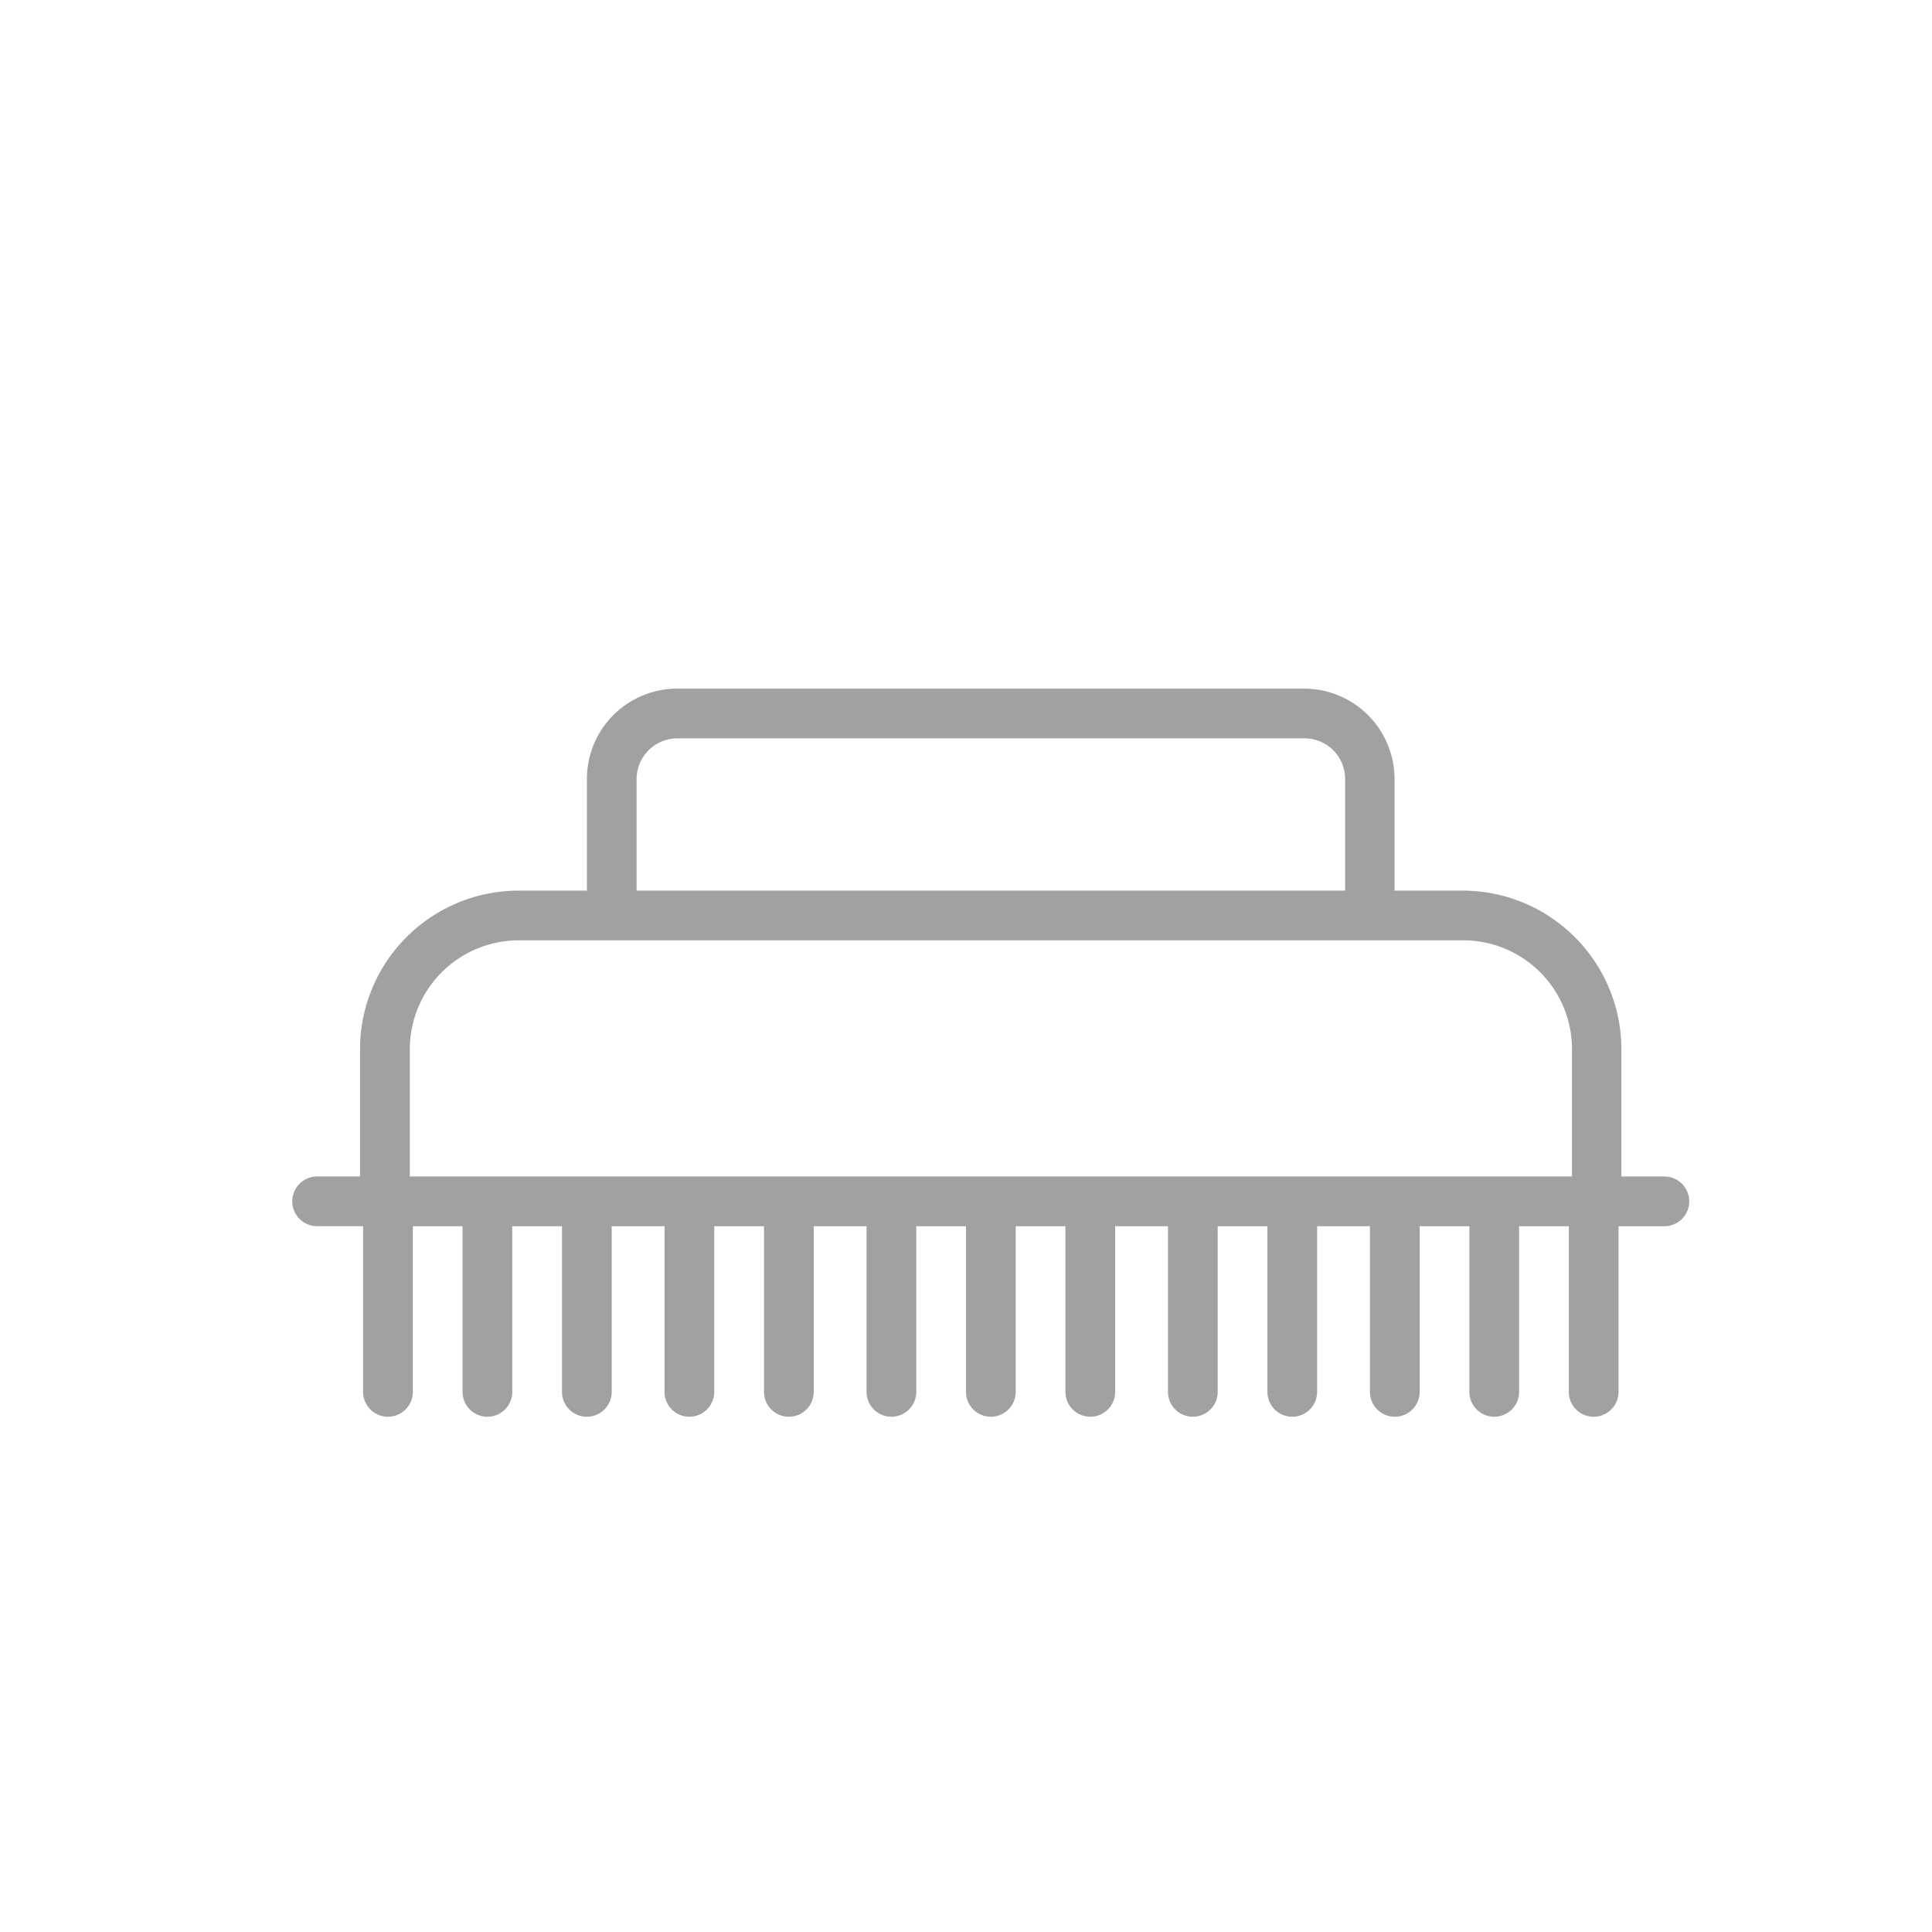 <svg xmlns="http://www.w3.org/2000/svg" width="120" height="120" viewBox="0 0 120 120">
  <g id="picto-accessoires" transform="translate(-399 -898)">
    <path id="Tracé_2841" data-name="Tracé 2841" d="M85.218,30.3H82.554V22.428a9.869,9.869,0,0,0-9.844-9.883H68.464V5.655A5.622,5.622,0,0,0,62.885,0H23.954A5.61,5.61,0,0,0,18.3,5.578v6.968H14.052a9.856,9.856,0,0,0-9.844,9.883h0V30.3H1.544a1.544,1.544,0,1,0,0,3.088H4.4V43.68a1.544,1.544,0,1,0,3.088,0V33.392h3.088V43.68a1.544,1.544,0,1,0,3.088,0V33.392h3.088V43.68a1.544,1.544,0,1,0,3.088,0V33.392h3.281V43.68a1.544,1.544,0,1,0,3.088,0V33.392H29.3V43.68a1.544,1.544,0,1,0,3.088,0V33.392H35.67V43.68a1.544,1.544,0,1,0,3.088,0V33.392h3.088V43.68a1.544,1.544,0,1,0,3.088,0V33.392h3.088V43.68a1.544,1.544,0,1,0,3.088,0V33.392h3.281V43.68a1.544,1.544,0,1,0,3.088,0V33.392h3.088V43.68a1.544,1.544,0,1,0,3.088,0V33.392h3.281V43.68a1.544,1.544,0,1,0,3.088,0V33.392h3.088V43.68a1.544,1.544,0,1,0,3.088,0V33.392h3.088V43.68a1.544,1.544,0,1,0,3.088,0V33.392h2.857a1.544,1.544,0,1,0-.019-3.088ZM21.386,5.655a2.538,2.538,0,0,1,2.49-2.567H62.828a2.525,2.525,0,0,1,2.567,2.49v6.968H21.386V5.655ZM7.3,22.428a6.771,6.771,0,0,1,6.756-6.794H72.729a6.755,6.755,0,0,1,6.756,6.775h0V30.3H7.3V22.428Z" transform="translate(417.154 940.772)" fill="#a1a1a1"/>
    <rect id="Rectangle_55" data-name="Rectangle 55" width="120" height="120" transform="translate(399 898)" fill="none"/>
  </g>
</svg>
